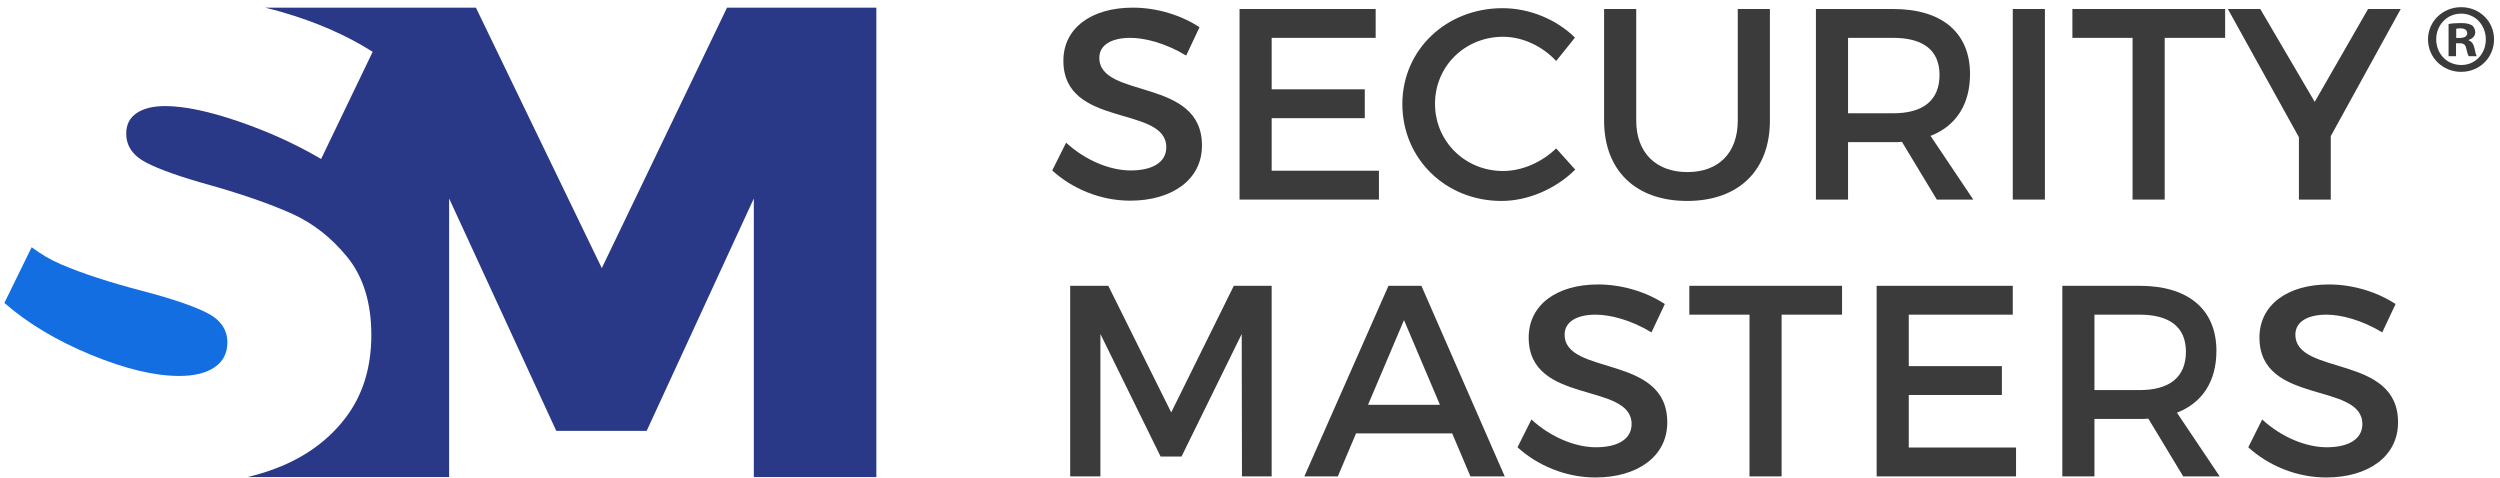 <?xml version="1.0" encoding="UTF-8" standalone="no"?>
<svg xmlns:dc="http://purl.org/dc/elements/1.1/" xmlns:cc="http://creativecommons.org/ns#" xmlns:rdf="http://www.w3.org/1999/02/22-rdf-syntax-ns#" xmlns:svg="http://www.w3.org/2000/svg" xmlns="http://www.w3.org/2000/svg" viewBox="0 0 460 88" height="88" width="460" xml:space="preserve" id="svg2" version="1.1">
  <defs id="defs6"></defs>
  <g transform="matrix(1.333,0,0,-1.333,0,88)" id="g10">
    <g transform="scale(0.1)" id="g12">
      <path id="path14" style="fill:#126ee1;fill-opacity:1;fill-rule:nonzero;stroke:none" d="M 6.02,241.984 C 38.676,213.629 78.578,189.754 125.727,170.348 c 47.14,-19.414 87.652,-29.121 121.55,-29.121 20.942,0 37.278,4.003 48.989,12.019 11.703,8.004 17.562,19.41 17.562,34.207 0,17.856 -9.555,31.567 -28.652,41.129 -19.11,9.543 -48.684,19.555 -88.742,30.039 -44.985,11.703 -82.262,23.875 -111.84,36.516 -14.605,6.234 -28.227,14.176 -40.883,23.793 l -0.012,-0.016 -37.68,-76.93"></path>
      <path id="path16" style="fill:#293887;fill-opacity:1;fill-rule:nonzero;stroke:none" d="M 1003.55,649.621 830.699,290.051 656.922,649.621 H 365.824 c 7.633,-1.848 15.258,-3.808 22.875,-6.004 48.071,-13.867 89.969,-32.211 125.719,-54.996 l -71.18,-147.902 c -34.519,20.336 -72.41,37.582 -113.691,51.765 -41.293,14.168 -75.188,21.258 -101.68,21.258 -16.64,0 -29.734,-3.238 -39.289,-9.707 -9.555,-6.465 -14.324,-15.871 -14.324,-28.187 0,-17.262 9.246,-30.664 27.734,-40.215 18.485,-9.559 47.746,-19.871 87.813,-30.969 45.594,-12.937 83.187,-26.039 112.765,-39.281 29.579,-13.258 55.305,-33.438 77.184,-60.543 21.867,-27.125 32.816,-62.852 32.816,-107.223 0,-44.992 -11.871,-83.051 -35.586,-114.164 C 453.25,52.336 421.199,29.062 380.844,13.664 368.328,8.895 355.293,4.949 341.855,1.652 h 278.09 V 386.184 L 767.844,65.43 H 892.637 L 1040.53,386.184 V 1.652 h 169.15 V 649.621 h -206.13"></path>
      <path id="path18" style="fill:#3b3b3b;fill-opacity:1;fill-rule:nonzero;stroke:none" d="m 1655.74,622.563 -18.42,-39.086 c -28.55,17.285 -57.12,24.429 -77.04,24.429 -25.93,0 -42.84,-9.769 -42.84,-27.437 0,-57.492 142.06,-26.68 141.68,-121.387 0,-46.977 -41.33,-75.914 -99.21,-75.914 -41.34,0 -80.43,16.914 -107.48,41.715 l 19.16,38.332 c 27.06,-24.801 60.88,-38.332 89.07,-38.332 30.81,0 49.23,11.652 49.23,31.945 0,58.629 -142.05,25.934 -142.05,119.508 0,45.102 38.7,73.285 95.82,73.285 34.2,0 67.66,-10.898 92.08,-27.058"></path>
      <path id="path20" style="fill:#3b3b3b;fill-opacity:1;fill-rule:nonzero;stroke:none" d="m 1755.34,607.906 v -71.031 h 128.52 v -39.836 h -128.52 v -72.531 h 148.06 v -39.836 h -192.41 v 263.07 h 187.91 v -39.836 h -143.56"></path>
      <path id="path22" style="fill:#3b3b3b;fill-opacity:1;fill-rule:nonzero;stroke:none" d="m 2174,608.281 -25.94,-32.324 c -19.16,20.672 -46.6,33.453 -73.27,33.453 -52.63,0 -93.97,-40.59 -93.97,-92.453 0,-51.859 41.34,-92.824 93.97,-92.824 26.3,0 53.35,12.027 73.27,31.191 l 26.32,-29.312 c -26.69,-26.309 -64.65,-43.223 -101.85,-43.223 -77.04,0 -136.8,58.258 -136.8,133.789 0,74.789 60.5,132.289 138.3,132.289 37.2,0 74.42,-15.406 99.97,-40.586"></path>
      <path id="path24" style="fill:#3b3b3b;fill-opacity:1;fill-rule:nonzero;stroke:none" d="m 2443.08,493.656 c 0,-68.773 -43.21,-110.867 -114.25,-110.867 -71.03,0 -114.62,42.094 -114.62,110.867 v 154.09 h 44.35 v -154.09 c 0,-44.343 27.43,-71.027 70.65,-71.027 42.84,0 69.52,26.309 69.52,71.027 v 154.09 h 44.35 v -154.09"></path>
      <path id="path26" style="fill:#3b3b3b;fill-opacity:1;fill-rule:nonzero;stroke:none" d="m 2613.34,503.801 c 40.58,0 63.88,17.293 63.88,52.996 0,34.57 -23.3,51.109 -63.88,51.109 h -62.39 V 503.801 Z m 12.02,-39.453 c -3.77,-0.383 -7.89,-0.383 -12.02,-0.383 h -62.39 v -79.293 h -44.35 v 263.07 h 106.74 c 67.26,0 105.98,-32.691 105.98,-89.82 0,-42.09 -19.55,-71.781 -54.5,-85.313 l 59.01,-87.937 h -50.37 l -48.1,79.676"></path>
      <path id="path28" style="fill:#3b3b3b;fill-opacity:1;fill-rule:nonzero;stroke:none" d="m 2778.32,647.742 h 44.35 v -263.07 h -44.35 v 263.07"></path>
      <path id="path30" style="fill:#3b3b3b;fill-opacity:1;fill-rule:nonzero;stroke:none" d="M 2988.02,607.906 V 384.672 h -44.35 v 223.234 h -83.04 v 39.836 h 210.82 v -39.836 h -83.43"></path>
      <path id="path32" style="fill:#3b3b3b;fill-opacity:1;fill-rule:nonzero;stroke:none" d="m 3217.27,384.672 h -43.97 v 86.058 l -98.09,177.012 h 44.73 l 75.17,-128.152 73.66,128.152 h 45.09 l -96.59,-175.508 v -87.562"></path>
      <path id="path34" style="fill:#3b3b3b;fill-opacity:1;fill-rule:nonzero;stroke:none" d="M 1714.37,2.586 1713.99,199.137 1630.93,30.012 H 1602 L 1518.95,199.137 V 2.586 h -41.72 V 265.652 h 52.61 l 86.82,-174.757 86.43,174.757 h 52.24 V 2.586 h -40.96"></path>
      <path id="path36" style="fill:#3b3b3b;fill-opacity:1;fill-rule:nonzero;stroke:none" d="m 1937.99,218.297 -49.61,-116.875 h 99.21 z M 1871.84,61.961 1846.66,2.586 h -46.22 L 1916.57,265.652 h 45.47 l 115,-263.066 h -47.35 L 2004.5,61.961 h -132.66"></path>
      <path id="path38" style="fill:#3b3b3b;fill-opacity:1;fill-rule:nonzero;stroke:none" d="m 2298.02,240.473 -18.41,-39.09 c -28.56,17.289 -57.14,24.437 -77.05,24.437 -25.93,0 -42.84,-9.773 -42.84,-27.441 0,-57.504 142.06,-26.684 141.68,-121.387 0,-46.98 -41.34,-75.91 -99.22,-75.91 -41.33,0 -80.42,16.91 -107.48,41.711 l 19.18,38.332 c 27.05,-24.797 60.88,-38.332 89.06,-38.332 30.81,0 49.23,11.648 49.23,31.949 0,58.625 -142.06,25.926 -142.06,119.504 0,45.102 38.71,73.281 95.84,73.281 34.19,0 67.65,-10.894 92.07,-27.054"></path>
      <path id="path40" style="fill:#3b3b3b;fill-opacity:1;fill-rule:nonzero;stroke:none" d="M 2459.24,225.82 V 2.586 H 2414.9 V 225.82 h -83.05 v 39.832 h 210.82 V 225.82 h -83.43"></path>
      <path id="path42" style="fill:#3b3b3b;fill-opacity:1;fill-rule:nonzero;stroke:none" d="m 2634.76,225.82 v -71.039 h 128.53 V 114.949 H 2634.76 V 42.422 h 148.07 V 2.586 H 2590.41 V 265.652 h 187.9 V 225.82 h -143.55"></path>
      <path id="path44" style="fill:#3b3b3b;fill-opacity:1;fill-rule:nonzero;stroke:none" d="m 2953.46,121.715 c 40.58,0 63.88,17.289 63.88,52.988 0,34.574 -23.3,51.117 -63.88,51.117 h -62.39 V 121.715 Z m 12.02,-39.461 c -3.77,-0.371 -7.89,-0.371 -12.02,-0.371 h -62.39 V 2.586 h -44.35 V 265.652 h 106.74 c 67.26,0 105.97,-32.691 105.97,-89.82 0,-42.094 -19.54,-71.785 -54.49,-85.312 l 59.01,-87.934 h -50.37 l -48.1,79.668"></path>
      <path id="path46" style="fill:#3b3b3b;fill-opacity:1;fill-rule:nonzero;stroke:none" d="m 3306.72,240.473 -18.41,-39.09 c -28.56,17.289 -57.12,24.437 -77.04,24.437 -25.93,0 -42.84,-9.773 -42.84,-27.441 0,-57.504 142.05,-26.684 141.68,-121.387 0,-46.98 -41.34,-75.91 -99.22,-75.91 -41.34,0 -80.42,16.91 -107.48,41.711 l 19.16,38.332 c 27.06,-24.797 60.89,-38.332 89.07,-38.332 30.82,0 49.24,11.648 49.24,31.949 0,58.625 -142.06,25.926 -142.06,119.504 0,45.102 38.71,73.281 95.82,73.281 34.2,0 67.66,-10.894 92.08,-27.054"></path>
      <path id="path48" style="fill:#3b3b3b;fill-opacity:1;fill-rule:nonzero;stroke:none" d="m 3390.43,607.781 h 4.87 c 5.68,0 10.29,1.895 10.29,6.5 0,4.055 -2.98,6.762 -9.48,6.762 -2.71,0 -4.6,-0.273 -5.68,-0.551 z m -0.27,-25.156 h -10.28 v 44.367 c 4.05,0.817 9.73,1.356 17.05,1.356 8.37,0 12.16,-1.356 15.42,-3.25 2.42,-1.899 4.32,-5.407 4.32,-9.735 0,-4.871 -3.79,-8.66 -9.19,-10.293 v -0.539 c 4.32,-1.617 6.77,-4.867 8.11,-10.816 1.36,-6.766 2.16,-9.477 3.26,-11.09 h -11.1 c -1.35,1.613 -2.16,5.68 -3.53,10.816 -0.79,4.868 -3.5,7.039 -9.19,7.039 h -4.87 z m -27.34,23.262 c 0,-19.754 14.63,-35.453 34.64,-35.453 19.49,0 33.84,15.699 33.84,35.191 0,19.75 -14.35,35.711 -34.1,35.711 -19.75,0 -34.38,-15.961 -34.38,-35.449 z m 79.82,0 c 0,-25.16 -19.74,-44.91 -45.44,-44.91 -25.43,0 -45.72,19.75 -45.72,44.91 0,24.621 20.29,44.371 45.72,44.371 25.7,0 45.44,-19.75 45.44,-44.371"></path>
    </g>
  </g>
</svg>
